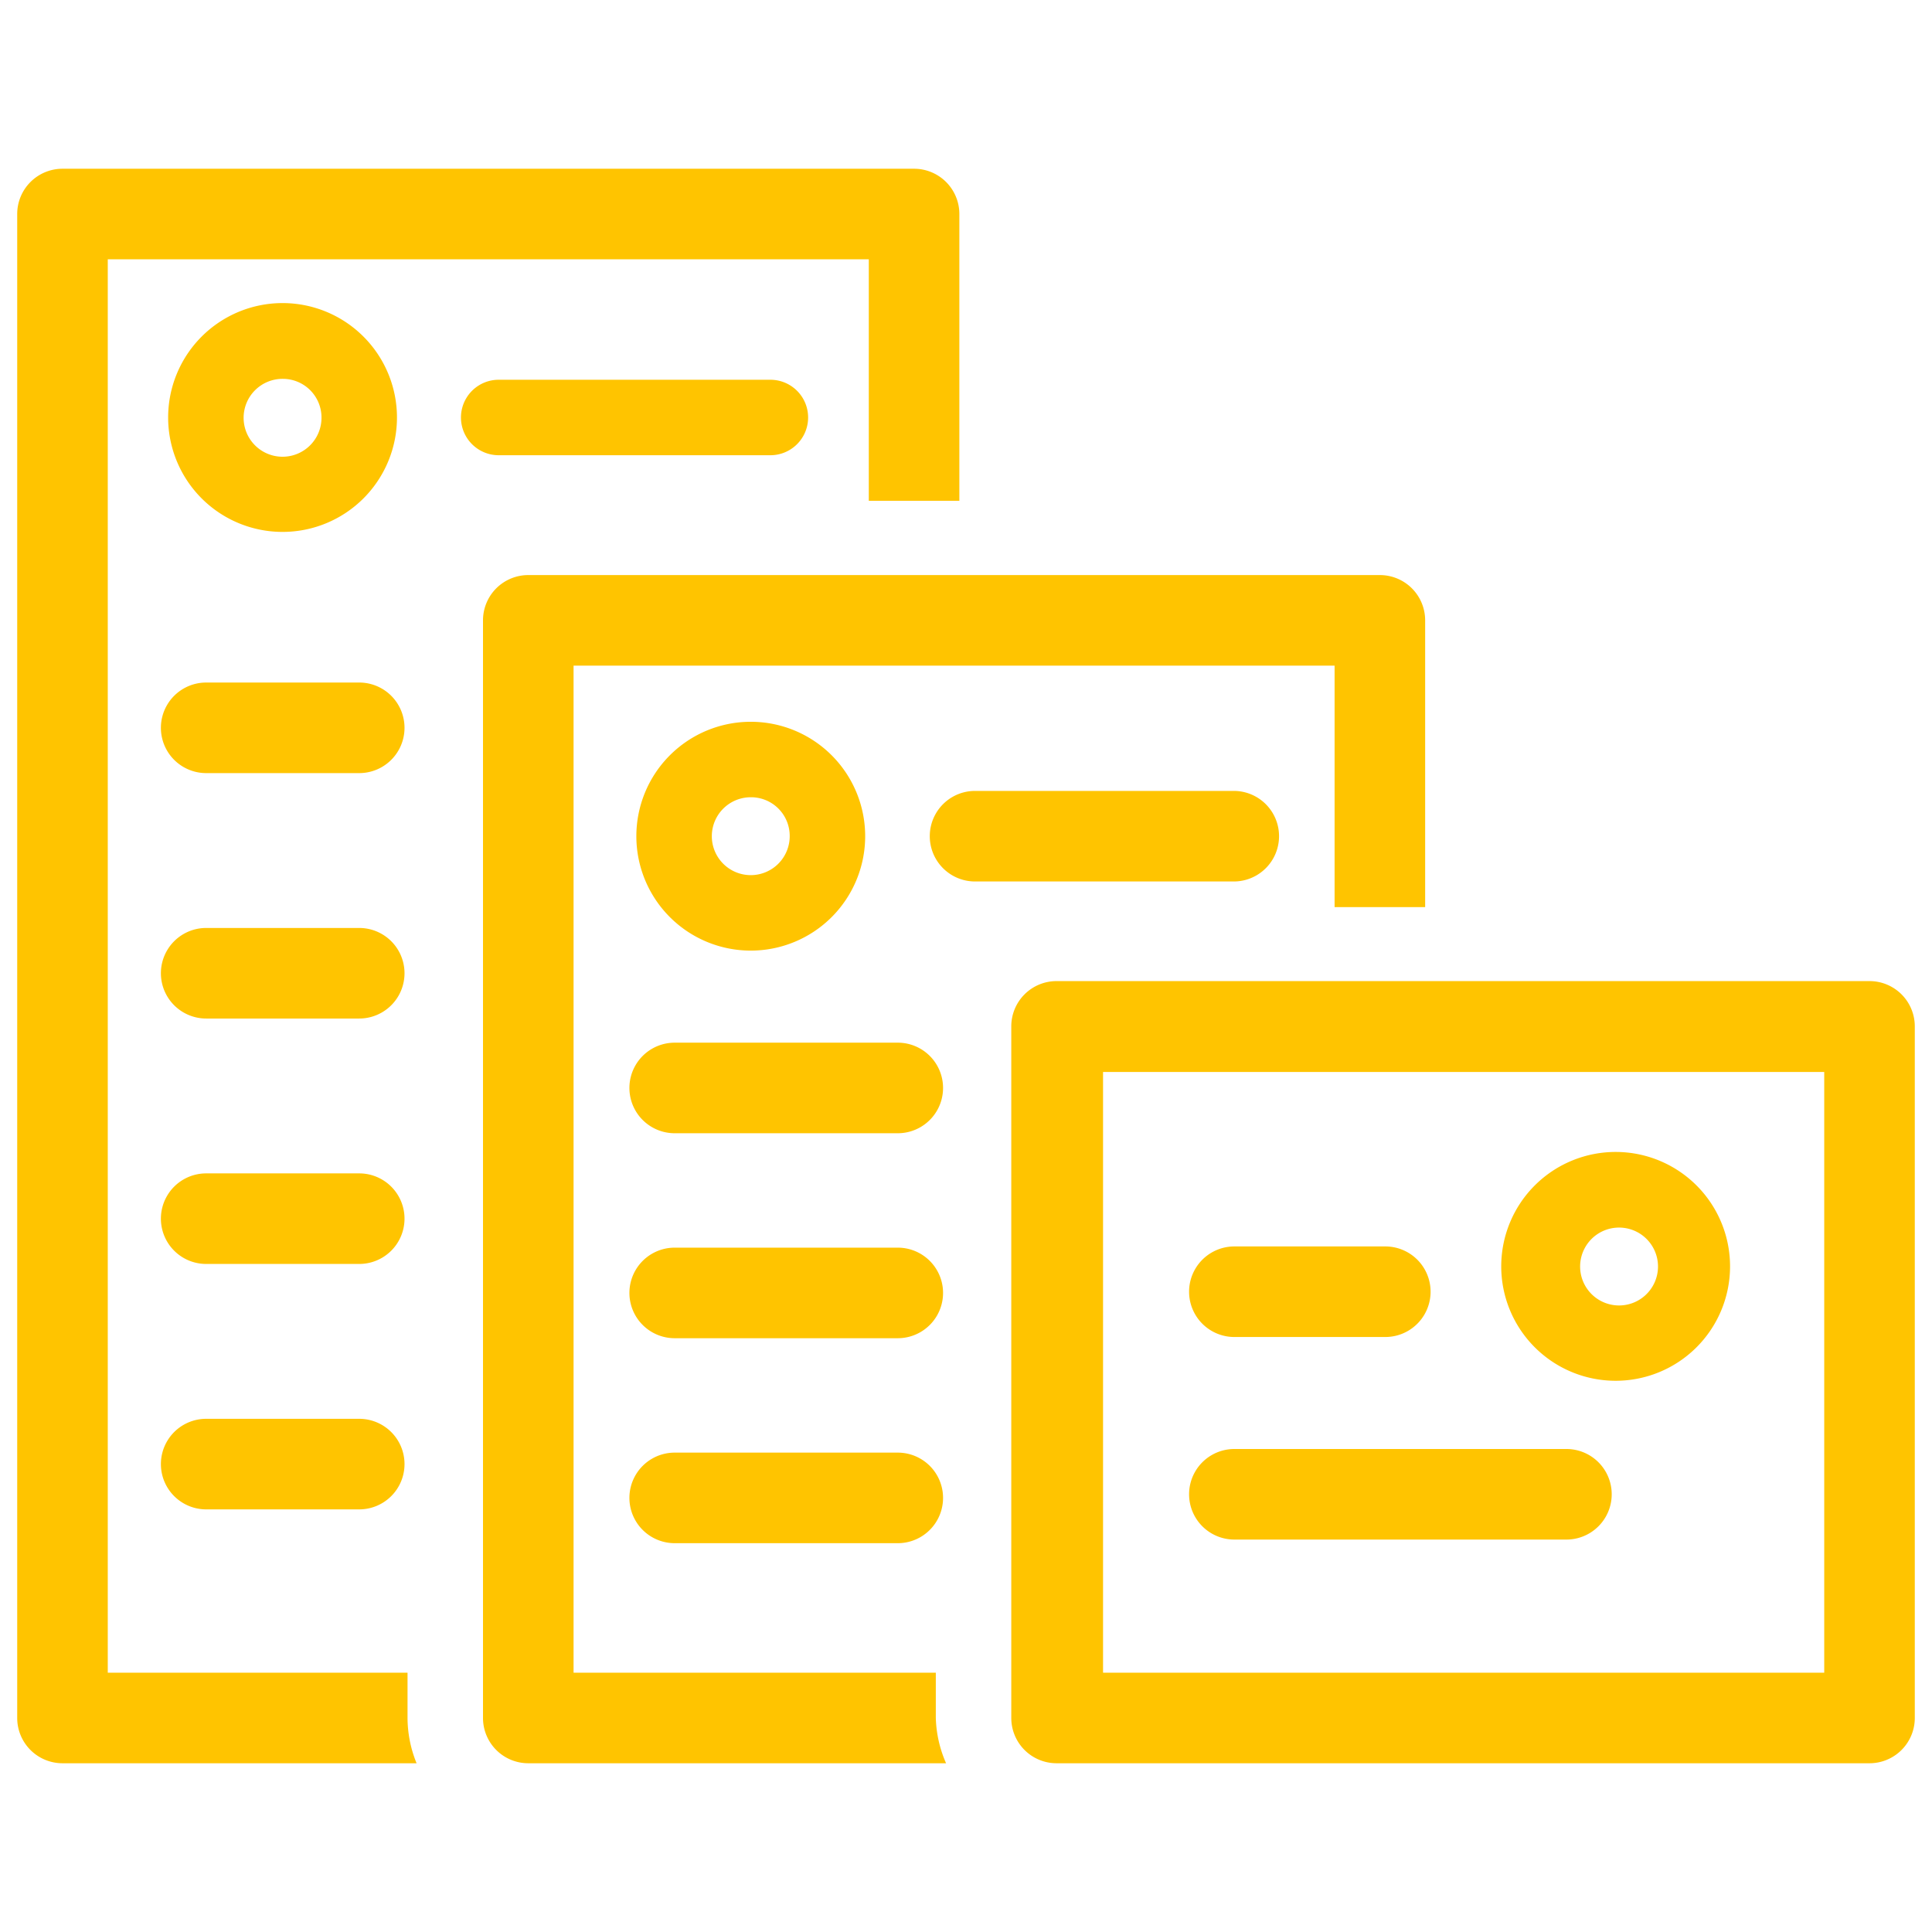 <svg height='300px' width='300px'  fill="#ffc400" xmlns="http://www.w3.org/2000/svg" data-name="Layer 1" viewBox="0 0 64 64" x="0px" y="0px"><title>x</title><path d="M61.93,58.41H35a1.5,1.5,0,0,1-1.5-1.5V34a1.5,1.5,0,0,1,1.5-1.5H61.93a1.5,1.5,0,0,1,1.5,1.5v22.9A1.5,1.5,0,0,1,61.93,58.41Zm-25.39-3H60.43V35.51H36.54Z"></path><path d="M45.89,44.29h-5a1.5,1.5,0,0,1,0-3h5a1.5,1.5,0,0,1,0,3Z"></path><path d="M51.89,51h-11a1.5,1.5,0,0,1,0-3h11a1.5,1.5,0,0,1,0,3Z"></path><path d="M53.52,45.74A3.79,3.79,0,1,1,57.31,42,3.79,3.79,0,0,1,53.52,45.74Zm0-5.07a1.29,1.29,0,0,0,0,2.57,1.29,1.29,0,1,0,0-2.57Z"></path><path d="M24.87,31.49a3.79,3.79,0,1,1,3.79-3.79A3.79,3.79,0,0,1,24.87,31.49Zm0-5.08a1.29,1.29,0,1,0,1.29,1.29A1.28,1.28,0,0,0,24.87,26.41Z"></path><path d="M40.87,29.2H32.3a1.5,1.5,0,1,1,0-3h8.57a1.5,1.5,0,0,1,0,3Z"></path><path d="M29.74,37.54H22.35a1.5,1.5,0,0,1,0-3h7.39a1.5,1.5,0,1,1,0,3Z"></path><path d="M29.74,44.33H22.35a1.5,1.5,0,0,1,0-3h7.39a1.5,1.5,0,0,1,0,3Z"></path><path d="M29.74,51.12H22.35a1.5,1.5,0,0,1,0-3h7.39a1.5,1.5,0,1,1,0,3Z"></path><path d="M9.37,17.62a3.79,3.79,0,1,1,3.78-3.79A3.79,3.79,0,0,1,9.37,17.62Zm0-5.07a1.29,1.29,0,1,0,1.28,1.28A1.28,1.28,0,0,0,9.37,12.55Z"></path><path d="M25.52,15.08h-9a1.25,1.25,0,0,1,0-2.5h9a1.25,1.25,0,0,1,0,2.5Z"></path><path d="M11.9,25.61H6.83a1.5,1.5,0,1,1,0-3H11.9a1.5,1.5,0,0,1,0,3Z"></path><path d="M11.9,33.74H6.83a1.5,1.5,0,0,1,0-3H11.9a1.5,1.5,0,0,1,0,3Z"></path><path d="M11.9,41.87H6.83a1.5,1.5,0,1,1,0-3H11.9a1.5,1.5,0,0,1,0,3Z"></path><path d="M11.9,50H6.83a1.5,1.5,0,1,1,0-3H11.9a1.5,1.5,0,0,1,0,3Z"></path><path d="M31,56.91v-1.5H19V22.05H44.21v8h3V20.55a1.5,1.5,0,0,0-1.5-1.5H17.5a1.5,1.5,0,0,0-1.5,1.5V56.91a1.5,1.5,0,0,0,1.5,1.5H31.34A4,4,0,0,1,31,56.91Z"></path><path d="M13.5,56.91v-1.5H3.57V8.59H28.78v8h3V7.09a1.5,1.5,0,0,0-1.5-1.5H2.07a1.5,1.5,0,0,0-1.5,1.5V56.91a1.5,1.5,0,0,0,1.5,1.5H13.8A4,4,0,0,1,13.5,56.91Z"></path></svg>